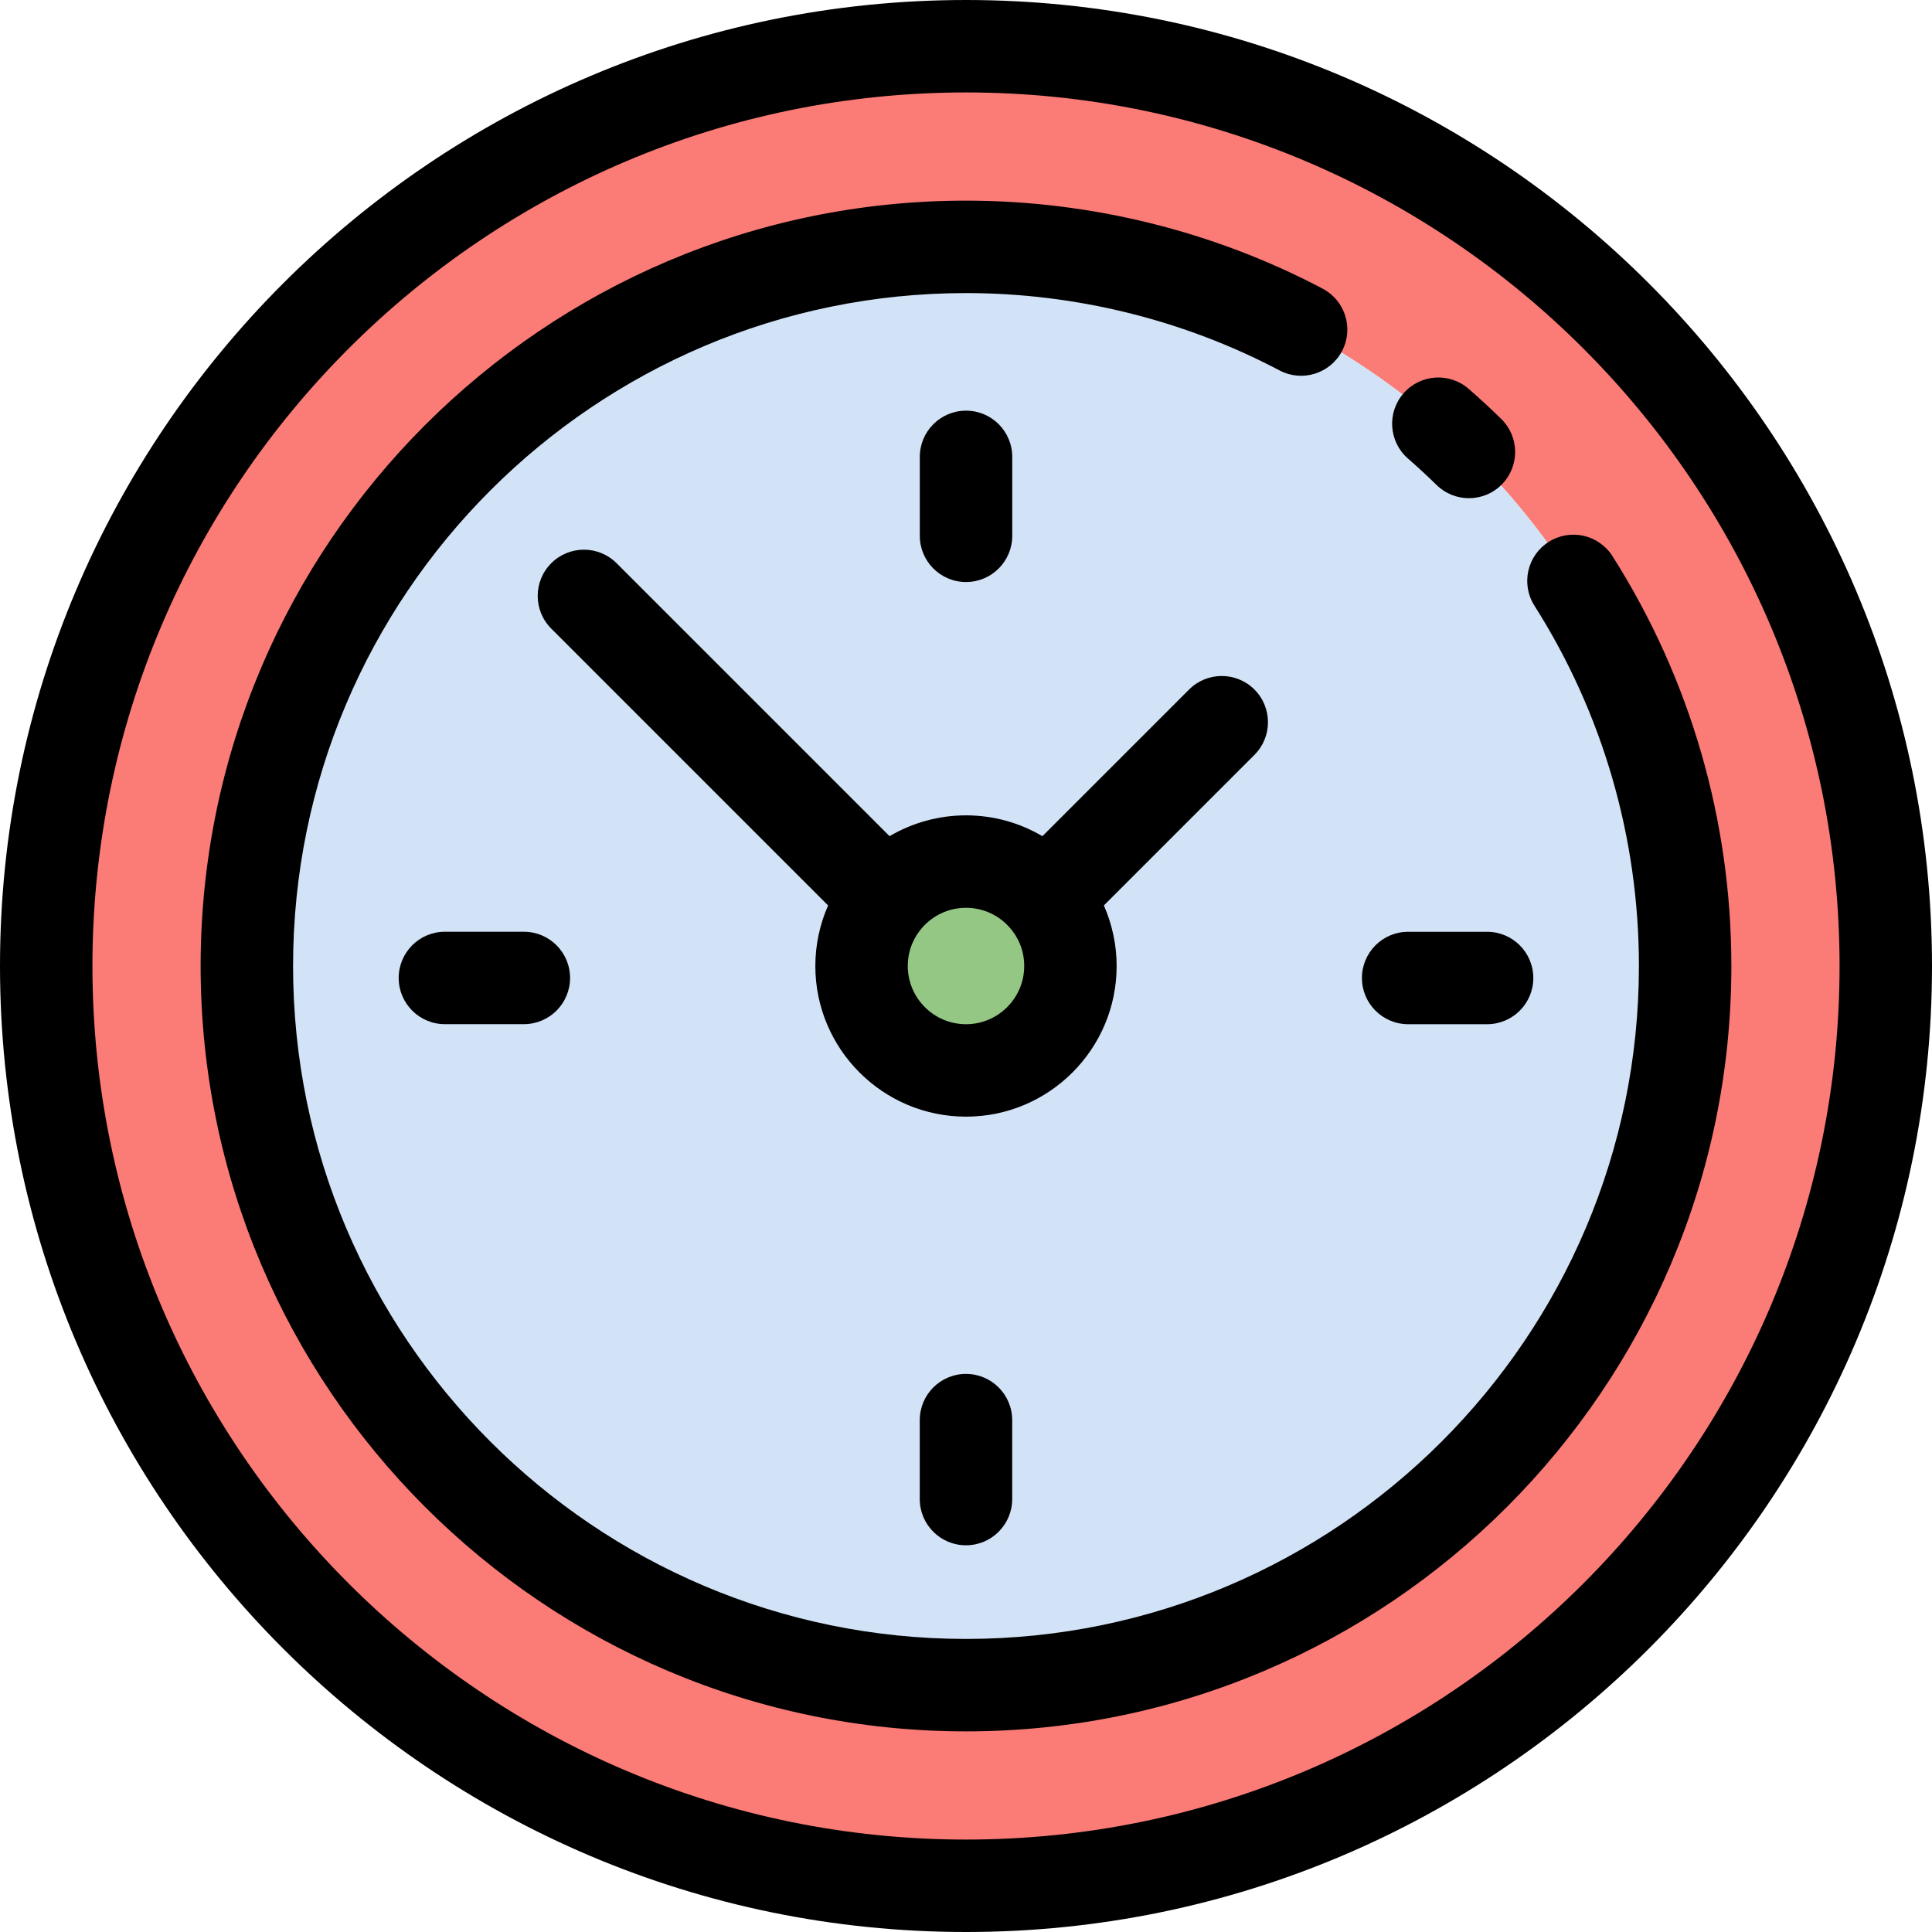 <?xml version="1.0" encoding="iso-8859-1"?>
<!-- Uploaded to: SVG Repo, www.svgrepo.com, Generator: SVG Repo Mixer Tools -->
<svg height="800px" width="800px" version="1.1" id="Layer_1" xmlns="http://www.w3.org/2000/svg" xmlns:xlink="http://www.w3.org/1999/xlink" 
	 viewBox="0 0 512 512" xml:space="preserve">
<path style="fill:#FB7B76;" d="M256.006,12.249c134.611,0,243.745,109.134,243.745,243.758
	c0,134.611-109.134,243.745-243.745,243.745c-134.623,0-243.758-109.134-243.758-243.745
	C12.249,121.383,121.383,12.249,256.006,12.249z M446.581,256.006c0-105.251-85.323-190.587-190.575-190.587
	S65.419,150.755,65.419,256.006s85.335,190.575,190.587,190.575S446.581,361.258,446.581,256.006z"/>
<path style="fill:#D2E3F7;" d="M234.914,238.087c-4.116,4.826-6.59,11.085-6.59,17.92c0,15.274,12.395,27.669,27.682,27.669
	c15.274,0,27.669-12.395,27.669-27.669c0-6.835-2.474-13.094-6.59-17.92c-5.071-5.977-12.628-9.762-21.08-9.762
	C247.555,228.324,239.985,232.109,234.914,238.087z M256.006,65.419c105.251,0,190.575,85.335,190.575,190.587
	s-85.323,190.575-190.575,190.575S65.419,361.258,65.419,256.006S150.755,65.419,256.006,65.419z"/>
<path style="fill:#94C783;" d="M277.086,238.087c4.116,4.826,6.59,11.085,6.59,17.92c0,15.274-12.395,27.669-27.669,27.669
	c-15.286,0-27.682-12.395-27.682-27.669c0-6.835,2.474-13.094,6.59-17.92c5.071-5.977,12.64-9.762,21.092-9.762
	C264.458,228.324,272.015,232.109,277.086,238.087z"/>
<path d="M256.006,0C114.844,0,0,114.844,0,256.006C0,397.162,114.844,512,256.006,512C397.162,512,512,397.162,512,256.006
	C512,114.844,397.162,0,256.006,0z M256.006,487.503c-127.655,0-231.509-103.849-231.509-231.497
	c0-127.655,103.854-231.509,231.509-231.509c127.648,0,231.497,103.854,231.497,231.509
	C487.503,383.654,383.654,487.503,256.006,487.503z"/>
<path d="M410.413,143.611c-5.709,3.627-7.398,11.196-3.771,16.907c18.114,28.515,27.689,61.534,27.689,95.488
	c0,98.329-79.997,178.326-178.326,178.326c-98.336,0-178.338-79.997-178.338-178.326c0-98.336,80.001-178.338,178.338-178.338
	c28.943,0,57.676,7.088,83.09,20.499c5.983,3.16,13.393,0.865,16.549-5.116c3.158-5.983,0.867-13.393-5.116-16.549
	c-28.925-15.263-61.61-23.331-94.522-23.331c-111.844,0-202.835,90.992-202.835,202.835c0,111.837,90.992,202.823,202.835,202.823
	c111.837,0,202.823-90.986,202.823-202.823c0-38.612-10.896-76.175-31.508-108.625C423.693,141.671,416.125,139.981,410.413,143.611
	z"/>
<path d="M373.126,121.522c2.592,2.26,5.146,4.619,7.589,7.011c2.382,2.331,5.476,3.494,8.565,3.494c3.18,0,6.356-1.23,8.755-3.682
	c4.73-4.834,4.647-12.589-0.187-17.322c-2.778-2.718-5.68-5.398-8.623-7.965c-5.099-4.445-12.836-3.916-17.281,1.182
	C367.498,109.34,368.029,117.076,373.126,121.522z"/>
<path d="M268.255,141.997v-20.92c0-6.764-5.485-12.249-12.249-12.249c-6.764,0-12.249,5.485-12.249,12.249v20.92
	c0,6.764,5.485,12.249,12.249,12.249C262.77,154.245,268.255,148.761,268.255,141.997z"/>
<path d="M117.904,246.918c-6.764,0-12.249,5.485-12.249,12.249c0,6.764,5.485,12.249,12.249,12.249h20.92
	c6.764,0,12.249-5.485,12.249-12.249c0-6.764-5.485-12.249-12.249-12.249H117.904z"/>
<path d="M243.745,376.348v20.92c0,6.764,5.485,12.249,12.249,12.249s12.249-5.485,12.249-12.249v-20.92
	c0-6.764-5.485-12.249-12.249-12.249S243.745,369.583,243.745,376.348z"/>
<path d="M373.175,271.427h20.92c6.764,0,12.249-5.485,12.249-12.249c0-6.764-5.485-12.248-12.249-12.248h-20.92
	c-6.764,0-12.249,5.485-12.249,12.248C360.927,265.942,366.411,271.427,373.175,271.427z"/>
<path d="M332.438,182.733c-4.784-4.782-12.538-4.782-17.323,0l-38.865,38.865c-6.064-3.574-13.03-5.522-20.246-5.522
	c-7.224,0-14.196,1.949-20.259,5.52l-72.338-72.338c-4.784-4.782-12.538-4.782-17.323,0c-4.783,4.783-4.783,12.539,0,17.323
	l73.37,73.37c-2.206,5.022-3.381,10.486-3.381,16.055c0,22.011,17.912,39.918,39.93,39.918c22.011,0,39.918-17.907,39.918-39.918
	c0-5.569-1.175-11.032-3.381-16.055l39.895-39.895C337.221,195.273,337.221,187.517,332.438,182.733z M256.006,271.427
	c-8.509,0-15.433-6.917-15.433-15.421c0-4.694,1.99-8.013,3.682-9.996c2.931-3.454,7.214-5.436,11.751-5.436
	c4.53,0,8.808,1.982,11.739,5.436c0.007,0.009,0.015,0.017,0.021,0.026c1.671,1.959,3.661,5.278,3.661,9.972
	C271.427,264.509,264.509,271.427,256.006,271.427z"/>
</svg>